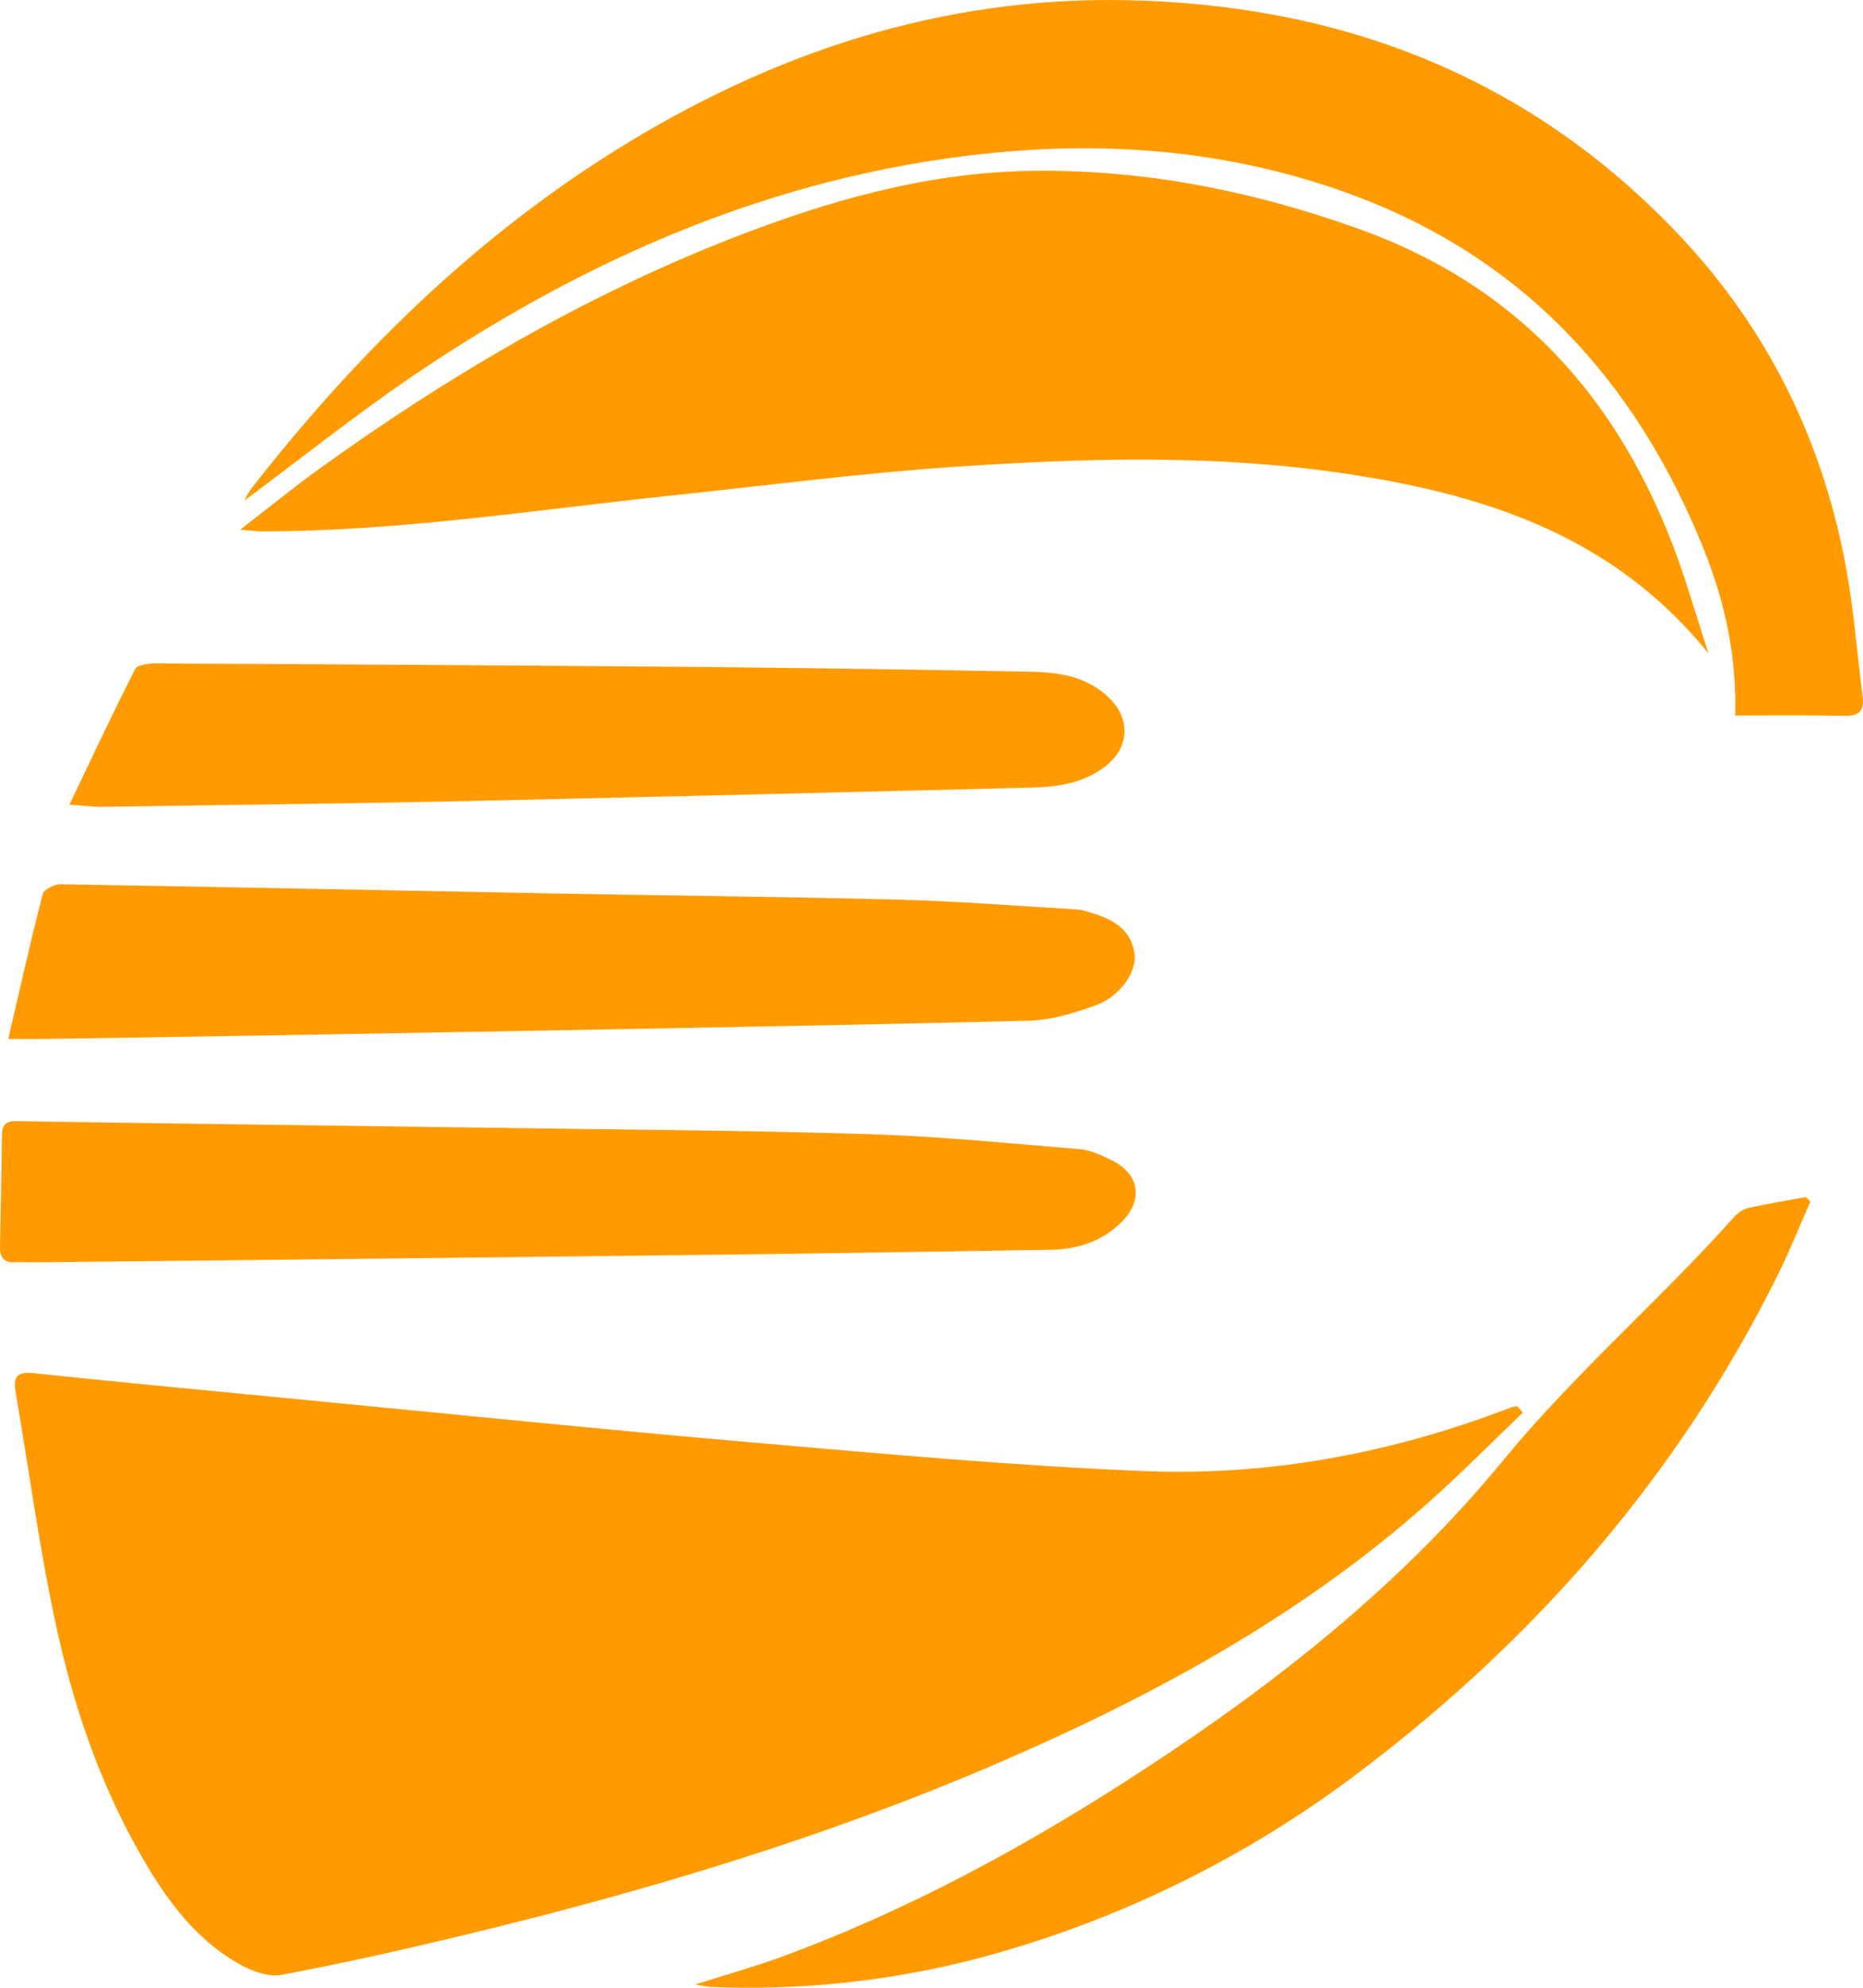 <svg width="75" height="80" viewBox="0 0 75 80" fill="none" xmlns="http://www.w3.org/2000/svg">
<path d="M61.307 56.85C60.036 58.071 58.787 59.335 57.467 60.506C52.363 65.031 46.465 68.238 40.262 70.92C33.217 73.964 25.898 76.15 18.457 77.934C16.093 78.502 13.717 79.034 11.329 79.481C10.822 79.577 10.177 79.346 9.696 79.082C7.818 78.047 6.623 76.35 5.592 74.527C3.939 71.604 2.891 68.439 2.204 65.175C1.569 62.182 1.162 59.141 0.645 56.124C0.55 55.573 0.534 55.184 1.306 55.262C4.935 55.639 8.566 55.985 12.198 56.334C18.225 56.914 24.249 57.531 30.279 58.053C35.548 58.508 40.818 58.995 46.098 59.207C51.136 59.407 56.049 58.48 60.778 56.663C60.875 56.632 60.975 56.607 61.075 56.589L61.307 56.85Z" fill="#FF9B00"/>
<path d="M68.781 26.3C64.924 21.513 59.664 19.864 53.984 19.036C48.842 18.288 43.684 18.439 38.535 18.781C34.686 19.038 30.854 19.541 27.015 19.945C21.521 20.524 16.052 21.387 10.506 21.387C10.312 21.387 10.118 21.356 9.67 21.319C10.843 20.412 11.801 19.629 12.801 18.906C17.98 15.17 23.446 11.95 29.398 9.614C33.236 8.111 37.184 6.972 41.315 6.881C45.923 6.78 50.409 7.667 54.759 9.233C61.751 11.753 65.863 16.923 68.014 23.884C68.267 24.697 68.526 25.498 68.781 26.3Z" fill="#FF9B00"/>
<path d="M69.854 28.796C69.919 26.38 69.431 24.205 68.594 22.115C65.848 15.269 61.228 10.291 54.246 7.77C49.509 6.059 44.625 5.655 39.628 6.188C31.157 7.098 23.612 10.388 16.628 15.124C14.315 16.697 12.113 18.453 9.84 20.145C9.914 19.986 10 19.834 10.098 19.69C14.266 14.343 19.029 9.644 24.789 6.044C31.068 2.122 37.871 -0.13 45.286 0.006C53.944 0.166 61.558 3.063 67.621 9.486C71.212 13.291 73.432 17.847 74.349 23.019C74.641 24.668 74.762 26.345 74.984 28.008C75.061 28.593 74.861 28.827 74.255 28.809C72.808 28.779 71.357 28.796 69.854 28.796Z" fill="#FF9B00"/>
<path d="M0.332 41.814C0.809 39.754 1.236 37.861 1.719 35.987C1.769 35.798 2.196 35.583 2.436 35.588C8.919 35.694 15.402 35.831 21.884 35.952C26.651 36.041 31.418 36.085 36.175 36.208C38.578 36.27 40.978 36.464 43.379 36.605C43.537 36.623 43.693 36.658 43.843 36.709C44.716 36.966 45.515 37.333 45.671 38.364C45.783 39.113 45.083 40.116 44.097 40.465C43.238 40.771 42.318 41.058 41.419 41.08C34.011 41.264 26.6 41.389 19.191 41.524C13.395 41.631 7.599 41.727 1.804 41.814C1.387 41.82 0.968 41.814 0.332 41.814Z" fill="#FF9B00"/>
<path d="M21.897 45.416C24.905 45.464 29.961 45.492 35.015 45.646C37.839 45.734 40.659 46.018 43.476 46.252C43.908 46.287 44.342 46.495 44.748 46.693C45.89 47.252 46.042 48.319 45.121 49.214C44.336 49.977 43.365 50.281 42.3 50.299C38.198 50.366 34.095 50.428 29.993 50.485C20.459 50.6 10.929 50.707 1.403 50.805C1.14 50.805 0.874 50.786 0.609 50.805C0.158 50.829 -0.008 50.606 0 50.179C0.032 48.684 0.062 47.189 0.078 45.693C0.078 45.295 0.213 45.116 0.634 45.122C7.038 45.223 13.443 45.299 21.897 45.416Z" fill="#FF9B00"/>
<path d="M72.882 48.357C72.445 49.346 72.047 50.353 71.567 51.319C67.594 59.321 61.906 65.87 54.842 71.228C50.168 74.8 44.836 77.399 39.156 78.873C35.713 79.748 32.163 80.117 28.615 79.968C28.469 79.968 28.324 79.923 27.989 79.868C29.268 79.461 30.372 79.155 31.453 78.76C36.647 76.851 41.477 74.211 46.103 71.184C51.43 67.698 56.416 63.757 60.478 58.816C63.358 55.307 66.783 52.362 69.794 49.001C69.947 48.819 70.148 48.686 70.375 48.617C71.141 48.444 71.919 48.322 72.693 48.181L72.882 48.357Z" fill="#FF9B00"/>
<path d="M2.795 32.384C3.725 30.443 4.554 28.667 5.446 26.922C5.536 26.744 6.005 26.699 6.297 26.701C13.364 26.734 20.43 26.779 27.495 26.837C32.179 26.879 36.863 26.945 41.546 27.036C42.693 27.058 43.818 27.25 44.689 28.127C45.524 28.968 45.451 30.094 44.514 30.831C43.63 31.525 42.579 31.671 41.517 31.698C34.03 31.888 26.544 32.067 19.058 32.235C14.085 32.34 9.11 32.395 4.136 32.473C3.774 32.481 3.41 32.427 2.795 32.384Z" fill="#FF9B00"/>
</svg>
